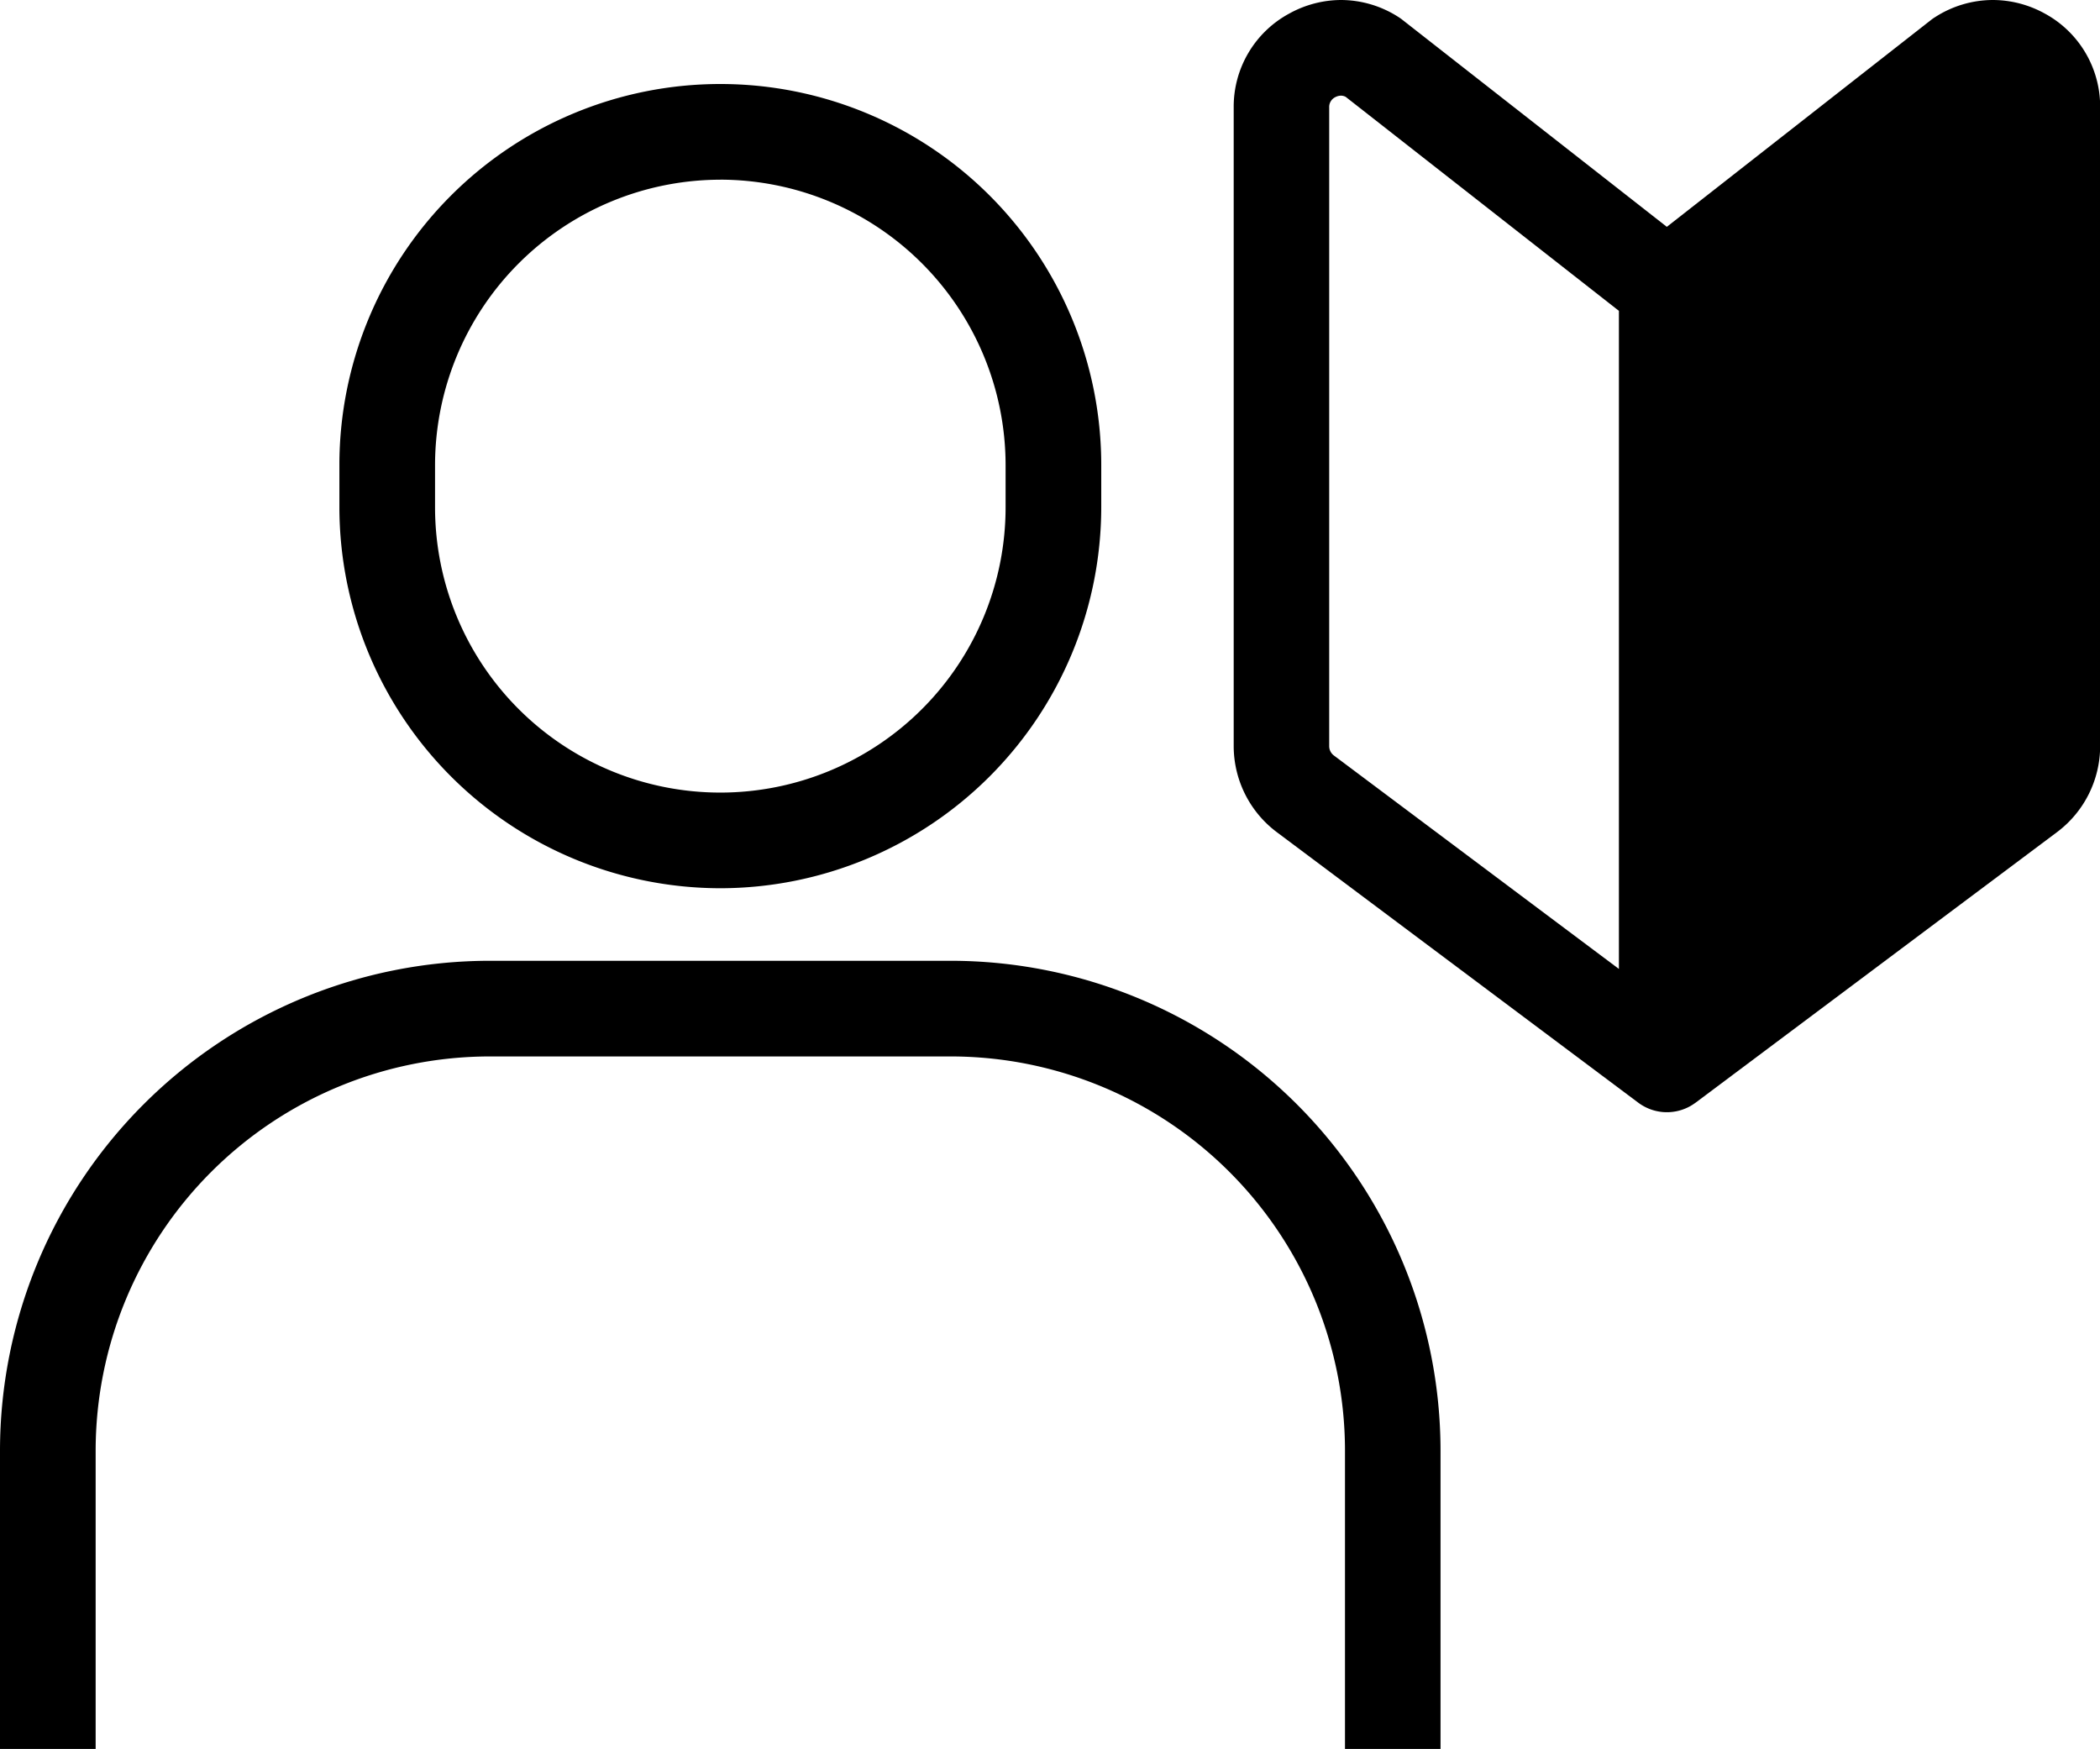 <svg id="icon-point12" xmlns="http://www.w3.org/2000/svg" xmlns:xlink="http://www.w3.org/1999/xlink" width="55.873" height="46.529" viewBox="0 0 55.873 46.529">
  <defs>
    <clipPath id="clip-path">
      <rect id="長方形_900" data-name="長方形 900" width="55.873" height="46.529" fill="none"/>
    </clipPath>
  </defs>
  <g id="グループ_1112" data-name="グループ 1112" clip-path="url(#clip-path)">
    <path id="パス_30236" data-name="パス 30236" d="M158.251,2.3a2.337,2.337,0,0,0-2.413.082c-.021.014-.041.028-.061.043l-7.336,5.743L141.1,2.422c-.02-.016-.04-.03-.061-.043A2.368,2.368,0,0,0,137.4,4.373V21.367a2.379,2.379,0,0,0,.949,1.9l9.621,7.2a.777.777,0,0,0,.938,0l.007,0,9.621-7.2a2.379,2.379,0,0,0,.949-1.9V4.373A2.337,2.337,0,0,0,158.251,2.3M138.975,21.367V4.373a.776.776,0,0,1,.412-.695.821.821,0,0,1,.386-.1.765.765,0,0,1,.394.112l7.486,5.86V28.262L139.292,22a.8.8,0,0,1-.318-.634" transform="translate(-104.094 -1.515)"/>
    <path id="パス_30177" data-name="パス 30177" d="M138.254,0a2.844,2.844,0,0,1,1.535.455c.036.023.069.046.1.071l7.037,5.509L153.962.526c.03-.023.061-.046.1-.069l0,0A2.846,2.846,0,0,1,155.6,0h0a2.868,2.868,0,0,1,1.372.355,2.816,2.816,0,0,1,1.483,2.5V19.852a2.866,2.866,0,0,1-1.143,2.283l-9.619,7.2-.038.026a1.22,1.22,0,0,1-.157.094,1.272,1.272,0,0,1-1.332-.119l-9.621-7.2a2.866,2.866,0,0,1-1.143-2.283V2.858a2.815,2.815,0,0,1,1.483-2.5A2.867,2.867,0,0,1,138.254,0Zm8.671,7.265-7.637-5.978-.023-.016a1.883,1.883,0,0,0-2.9,1.587V19.852a1.892,1.892,0,0,0,.754,1.507l9.621,7.2a.3.3,0,0,0,.182.061.3.3,0,0,0,.135-.032.321.321,0,0,0,.043-.028l.018-.013.008-.005,9.6-7.187a1.892,1.892,0,0,0,.754-1.507V2.858a1.859,1.859,0,0,0-.979-1.652,1.852,1.852,0,0,0-1.917.064l-.023.017h0Zm-8.668-5.688a1.244,1.244,0,0,1,.641.179l.027.016.025.019L146.622,7.8V27.716l-9.136-6.842a1.284,1.284,0,0,1-.512-1.022V2.858a1.261,1.261,0,0,1,.664-1.12A1.3,1.3,0,0,1,138.258,1.578Zm.125,1a.273.273,0,0,0-.125-.032.336.336,0,0,0-.154.041.289.289,0,0,0-.16.27V19.852a.309.309,0,0,0,.123.246l7.585,5.68V8.27Z" transform="translate(-102.578)"/>
    <path id="パス_30237" data-name="パス 30237" d="M26.819,107.448H14.542A12.556,12.556,0,0,0,2,119.99v7.457H3.576V119.99a10.979,10.979,0,0,1,10.966-10.966H26.819A10.979,10.979,0,0,1,37.785,119.99v7.457h1.576V119.99a12.556,12.556,0,0,0-12.542-12.542" transform="translate(-1.515 -81.403)"/>
    <path id="パス_30179" data-name="パス 30179" d="M13.027,105.448H25.3a13.042,13.042,0,0,1,13.027,13.027v7.942H35.785v-7.942A10.493,10.493,0,0,0,25.3,107.993H13.027A10.493,10.493,0,0,0,2.545,118.475v7.942H0v-7.942A13.042,13.042,0,0,1,13.027,105.448Zm24.334,20v-6.972A12.071,12.071,0,0,0,25.3,106.418H13.027A12.071,12.071,0,0,0,.97,118.475v6.972h.606v-6.972a11.464,11.464,0,0,1,11.451-11.451H25.3a11.464,11.464,0,0,1,11.451,11.451v6.972Z" transform="translate(0 -79.887)"/>
    <path id="パス_30238" data-name="パス 30238" d="M48.9,31.645A9.661,9.661,0,0,0,58.554,22V20.869a9.65,9.65,0,1,0-19.3,0V22a9.661,9.661,0,0,0,9.65,9.65M40.829,20.869a8.075,8.075,0,1,1,16.15,0V22a8.075,8.075,0,0,1-16.15,0Z" transform="translate(-29.738 -8.5)"/>
    <path id="パス_30181" data-name="パス 30181" d="M47.388,30.615A10.146,10.146,0,0,1,37.253,20.48V19.354a10.135,10.135,0,0,1,20.27,0V20.48A10.147,10.147,0,0,1,47.388,30.615Zm0-20.426a9.176,9.176,0,0,0-9.165,9.166V20.48a9.166,9.166,0,0,0,18.331,0V19.354A9.176,9.176,0,0,0,47.388,10.189Zm0,18.851a8.569,8.569,0,0,1-8.559-8.559V19.354a8.56,8.56,0,1,1,17.119,0V20.48A8.569,8.569,0,0,1,47.388,29.039Zm0-17.275a7.6,7.6,0,0,0-7.59,7.59V20.48a7.59,7.59,0,0,0,15.18,0V19.354A7.6,7.6,0,0,0,47.388,11.764Z" transform="translate(-28.223 -6.984)"/>
  </g>
</svg>
